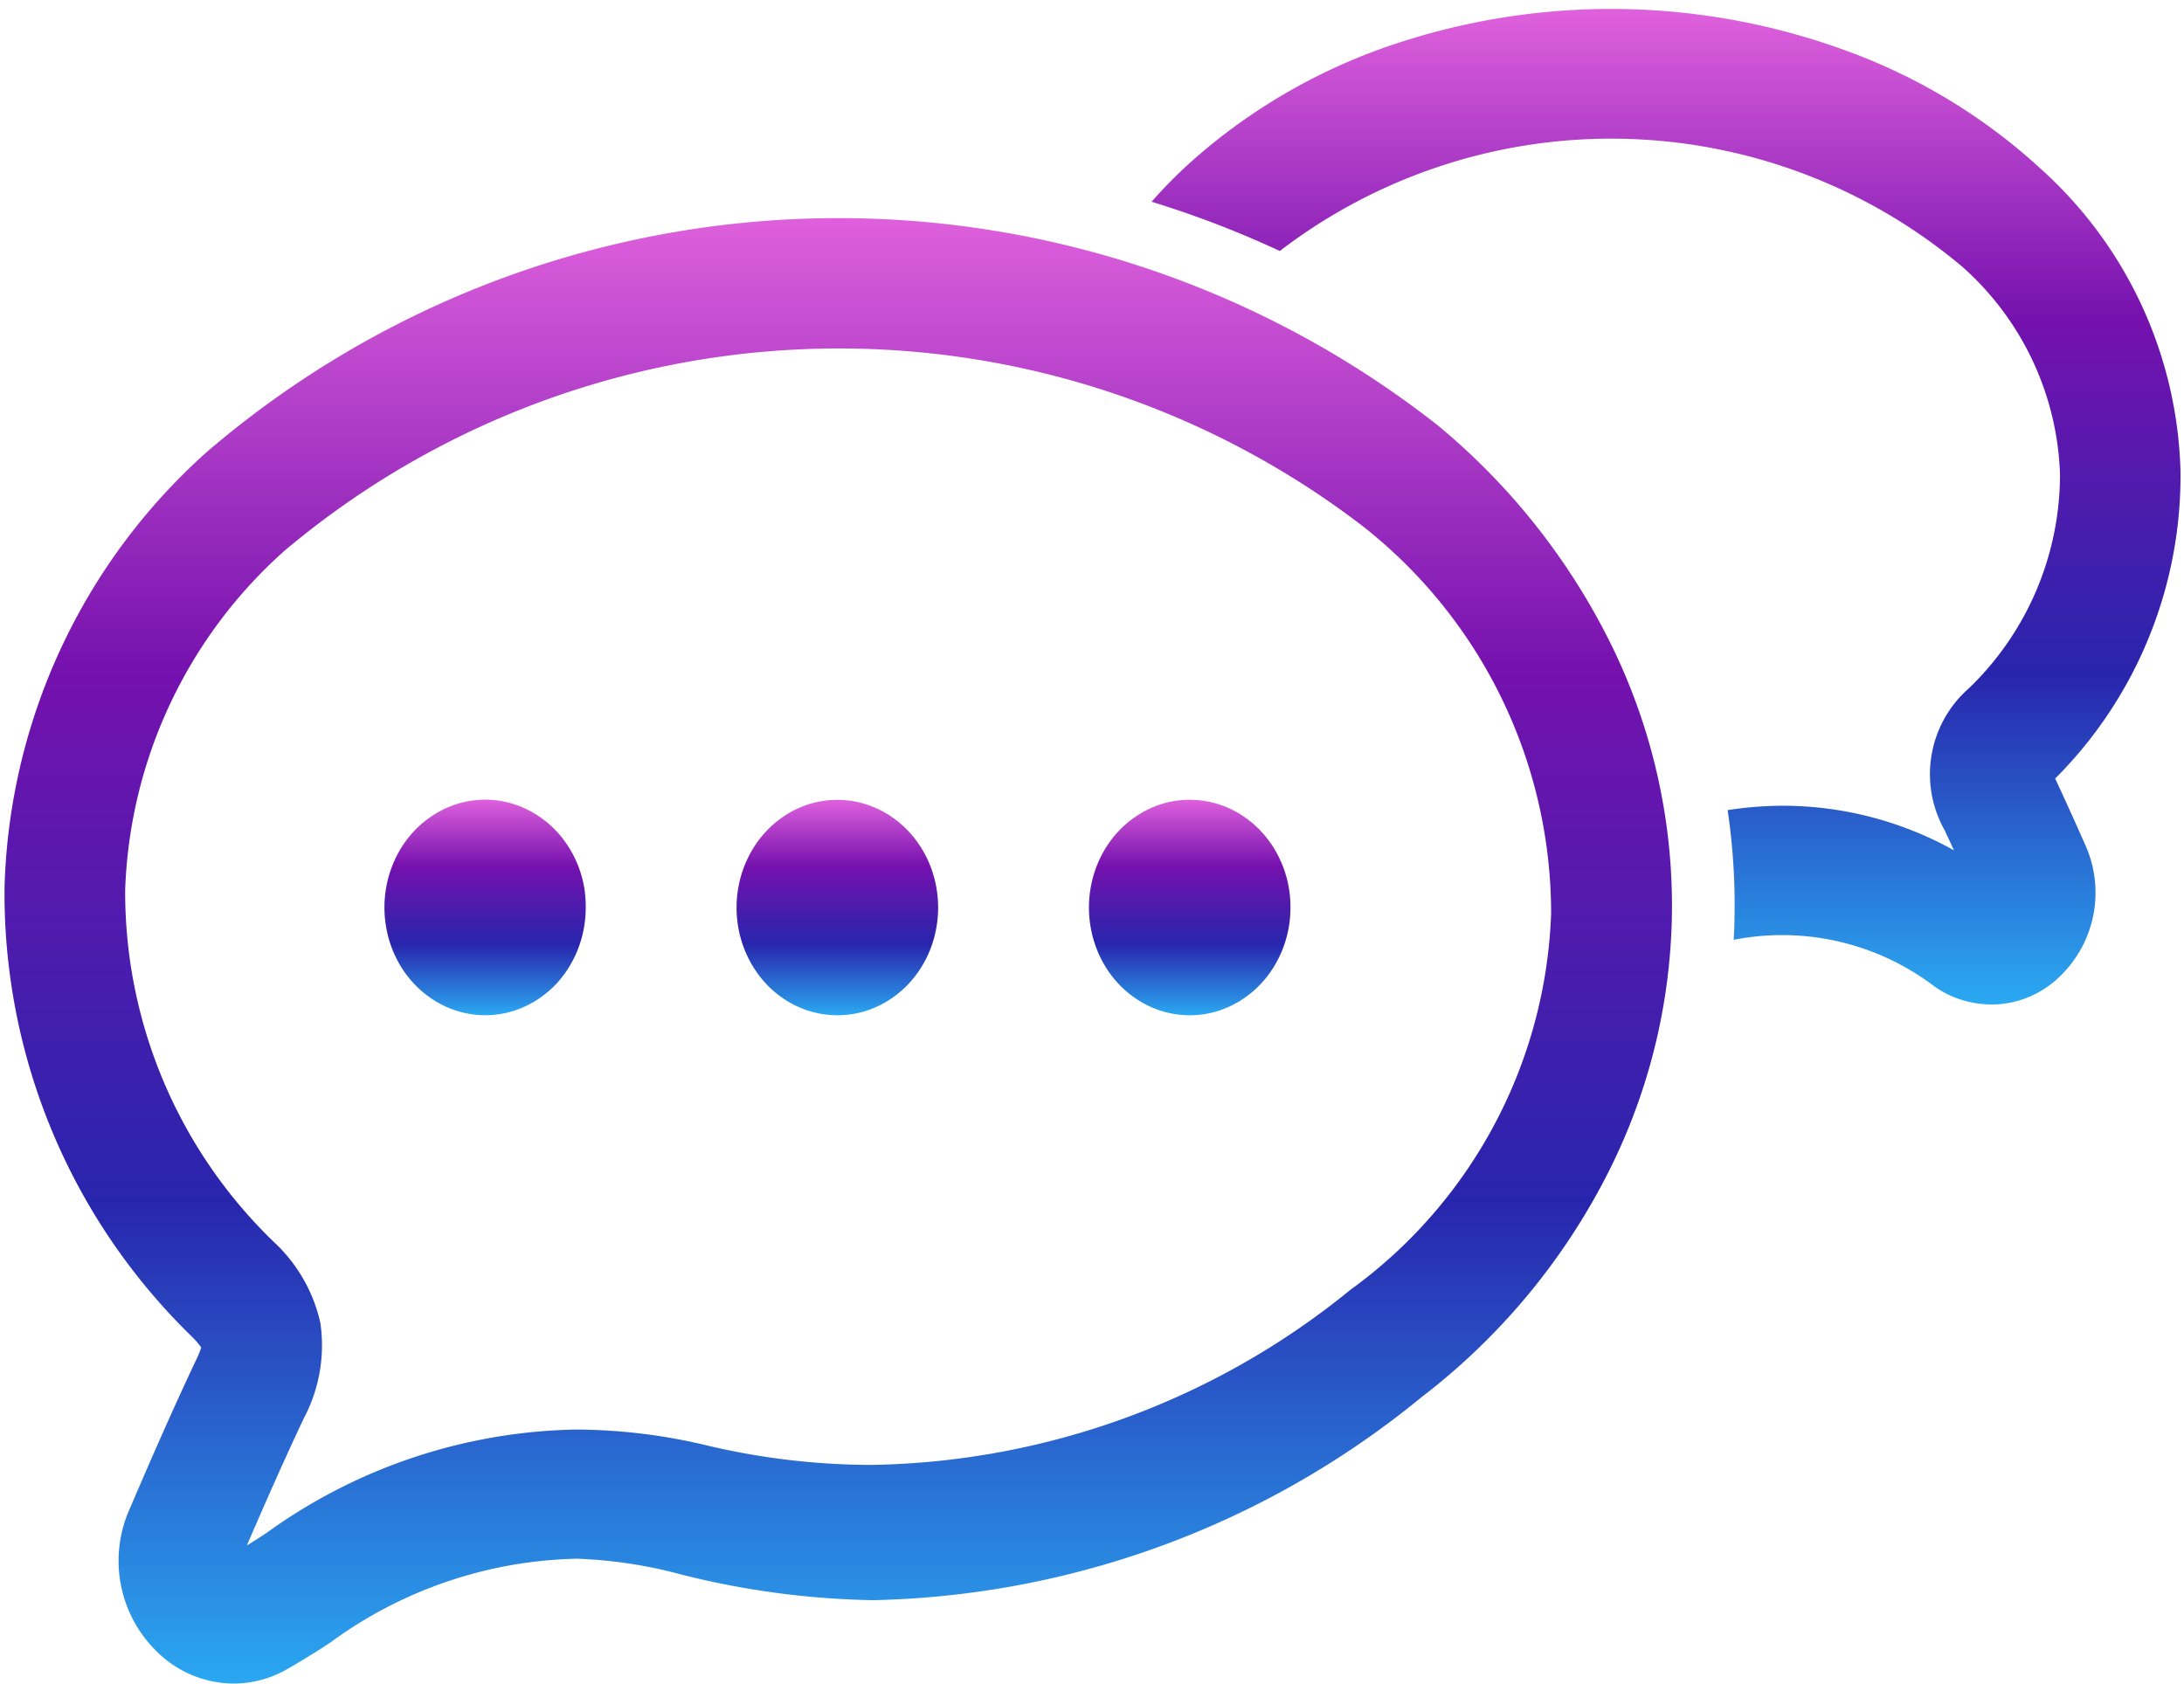 <svg xmlns="http://www.w3.org/2000/svg" xmlns:xlink="http://www.w3.org/1999/xlink" width="31.738" height="24.47"
  viewBox="0 0 31.738 24.47">
  <defs>
    <linearGradient id="linear-gradient" x1="0.5" x2="0.5" y2="1" gradientUnits="objectBoundingBox">
      <stop offset="0" stop-color="#de60dc" />
      <stop offset="0.31" stop-color="#7511ae" />
      <stop offset="0.67" stop-color="#2825ad" />
      <stop offset="1" stop-color="#2aa8f1" />
    </linearGradient>
    <clipPath id="clip-path">
      <path id="Path_43448" data-name="Path 43448" d="M598,122h24.3v21.335H598Zm0,0" transform="translate(-598 -122)"
        fill="url(#linear-gradient)" />
    </clipPath>
    <clipPath id="clip-path-2">
      <path id="Path_43453" data-name="Path 43453" d="M683,106h15.083v14.7H683Zm0,0" transform="translate(-683 -106)"
        fill="url(#linear-gradient)" />
    </clipPath>
  </defs>
  <g id="Group_176340" data-name="Group 176340" transform="translate(-856.676 -1555.238)">
    <g id="Group_176332" data-name="Group 176332" transform="translate(856.676 1558.373)" clip-path="url(#clip-path)">
      <path id="Path_43447" data-name="Path 43447"
        d="M606.65,141.661a6.781,6.781,0,0,1,1.525.233,12.177,12.177,0,0,0,2.775.37,12.988,12.988,0,0,0,7.966-2.947,9.531,9.531,0,0,0,2.682-3.2,8.595,8.595,0,0,0,.961-3.8,8.658,8.658,0,0,0-.04-.987,8.6,8.6,0,0,0-.417-1.928,8.78,8.78,0,0,0-.371-.915,9.692,9.692,0,0,0-2.576-3.3,14.095,14.095,0,0,0-17.9.4,8.813,8.813,0,0,0-2.926,6.313,8.982,8.982,0,0,0,2.707,6.518,1.248,1.248,0,0,1,.151.173,1.2,1.2,0,0,1-.07.173c-.358.757-.693,1.528-.974,2.184a1.843,1.843,0,0,0,.377,2.041,1.6,1.6,0,0,0,1.134.487,1.568,1.568,0,0,0,.8-.22c.223-.129.422-.252.61-.377A6.274,6.274,0,0,1,606.65,141.661Zm-4.516-.373c-.09.06-.184.12-.284.181.249-.576.533-1.225.831-1.854a2.26,2.26,0,0,0,.237-1.384,2.285,2.285,0,0,0-.678-1.176,7.065,7.065,0,0,1-2.158-5.112,6.915,6.915,0,0,1,2.32-4.936,12.509,12.509,0,0,1,15.669-.35,7.156,7.156,0,0,1,2.733,5.625,7.063,7.063,0,0,1-2.918,5.472,11.289,11.289,0,0,1-6.952,2.544,10.428,10.428,0,0,1-2.385-.28,8.288,8.288,0,0,0-1.911-.234A7.912,7.912,0,0,0,602.134,141.288Zm0,0"
        transform="translate(-598.263 -122.141)" fill="url(#linear-gradient)" />
    </g>
    <path id="Path_43449" data-name="Path 43449"
      d="M629.425,166.894a1.7,1.7,0,0,1-.028.305,1.678,1.678,0,0,1-.083.294,1.6,1.6,0,0,1-.135.271A1.575,1.575,0,0,1,629,168a1.483,1.483,0,0,1-.222.194,1.413,1.413,0,0,1-.253.145,1.357,1.357,0,0,1-.275.09,1.384,1.384,0,0,1-.572,0,1.354,1.354,0,0,1-.275-.09,1.411,1.411,0,0,1-.253-.145,1.48,1.48,0,0,1-.222-.194,1.575,1.575,0,0,1-.182-.237,1.66,1.66,0,0,1-.135-.271,1.615,1.615,0,0,1-.083-.294,1.661,1.661,0,0,1,0-.611,1.615,1.615,0,0,1,.083-.294,1.66,1.66,0,0,1,.135-.271,1.576,1.576,0,0,1,.182-.237,1.481,1.481,0,0,1,.222-.194,1.412,1.412,0,0,1,.253-.145,1.355,1.355,0,0,1,.275-.09,1.384,1.384,0,0,1,.572,0,1.358,1.358,0,0,1,.275.09,1.414,1.414,0,0,1,.253.145,1.484,1.484,0,0,1,.222.194,1.575,1.575,0,0,1,.182.237,1.6,1.6,0,0,1,.135.271,1.678,1.678,0,0,1,.083.294A1.7,1.7,0,0,1,629.425,166.894Zm0,0"
      transform="translate(235.763 1401.535)" fill="url(#linear-gradient)" />
    <path id="Path_43450" data-name="Path 43450"
      d="M655.555,166.894a1.7,1.7,0,0,1-.028.305,1.678,1.678,0,0,1-.083.294,1.6,1.6,0,0,1-.135.271,1.575,1.575,0,0,1-.182.237,1.442,1.442,0,0,1-.222.194,1.386,1.386,0,0,1-.253.145,1.356,1.356,0,0,1-.275.09,1.395,1.395,0,0,1-1.1-.234,1.408,1.408,0,0,1-.222-.194,1.525,1.525,0,0,1-.182-.237,1.629,1.629,0,0,1-.219-.565,1.661,1.661,0,0,1,0-.611,1.629,1.629,0,0,1,.219-.565,1.525,1.525,0,0,1,.182-.237,1.409,1.409,0,0,1,.222-.194,1.384,1.384,0,0,1,1.1-.234,1.357,1.357,0,0,1,.275.09,1.387,1.387,0,0,1,.253.145,1.443,1.443,0,0,1,.222.194,1.576,1.576,0,0,1,.182.237,1.6,1.6,0,0,1,.135.271,1.678,1.678,0,0,1,.083.294A1.7,1.7,0,0,1,655.555,166.894Zm0,0"
      transform="translate(214.754 1401.535)" fill="url(#linear-gradient)" />
    <path id="Path_43451" data-name="Path 43451"
      d="M681.684,166.894a1.64,1.64,0,0,1-.028.305,1.629,1.629,0,0,1-.219.565,1.521,1.521,0,0,1-.182.237,1.408,1.408,0,0,1-.222.194,1.38,1.38,0,0,1-.253.145,1.373,1.373,0,0,1-1.121,0,1.386,1.386,0,0,1-.253-.145,1.444,1.444,0,0,1-.222-.194,1.567,1.567,0,0,1-.182-.237,1.6,1.6,0,0,1-.135-.271,1.678,1.678,0,0,1-.083-.294,1.661,1.661,0,0,1,0-.611,1.678,1.678,0,0,1,.083-.294,1.6,1.6,0,0,1,.135-.271,1.568,1.568,0,0,1,.182-.237,1.445,1.445,0,0,1,.222-.194,1.387,1.387,0,0,1,.253-.145,1.358,1.358,0,0,1,.275-.09,1.395,1.395,0,0,1,1.1.234,1.409,1.409,0,0,1,.222.194,1.522,1.522,0,0,1,.182.237,1.629,1.629,0,0,1,.219.565A1.64,1.64,0,0,1,681.684,166.894Zm0,0"
      transform="translate(193.745 1401.535)" fill="url(#linear-gradient)" />
    <g id="Group_176333" data-name="Group 176333" transform="translate(873.331 1555.238)" clip-path="url(#clip-path-2)">
      <path id="Path_43452" data-name="Path 43452"
        d="M696.538,117.854a6.223,6.223,0,0,0,1.821-4.472,6.124,6.124,0,0,0-2.028-4.388,8.422,8.422,0,0,0-2.808-1.711,9.933,9.933,0,0,0-6.456-.146,8.452,8.452,0,0,0-2.888,1.581,7.03,7.03,0,0,0-.772.752c.13.041.26.082.39.126a14.375,14.375,0,0,1,1.473.59,7.921,7.921,0,0,1,9.916.227,4.22,4.22,0,0,1,1.422,3.009,4.317,4.317,0,0,1-1.325,3.121,1.66,1.66,0,0,0-.352,2.061c.044.095.09.191.136.293a5.12,5.12,0,0,0-2.465-.648,5.312,5.312,0,0,0-.824.064,9.321,9.321,0,0,1,.1,1.552c0,.111-.006.222-.012.333a3.653,3.653,0,0,1,2.926.684l.015.01a1.423,1.423,0,0,0,.445.2,1.44,1.44,0,0,0,.241.04,1.377,1.377,0,0,0,.245,0,1.4,1.4,0,0,0,.471-.127,1.432,1.432,0,0,0,.4-.278,1.69,1.69,0,0,0,.37-1.9C696.814,118.455,696.673,118.143,696.538,117.854Zm0,0"
        transform="translate(-683.327 -106.538)" fill="url(#linear-gradient)" />
    </g>
  </g>
</svg>